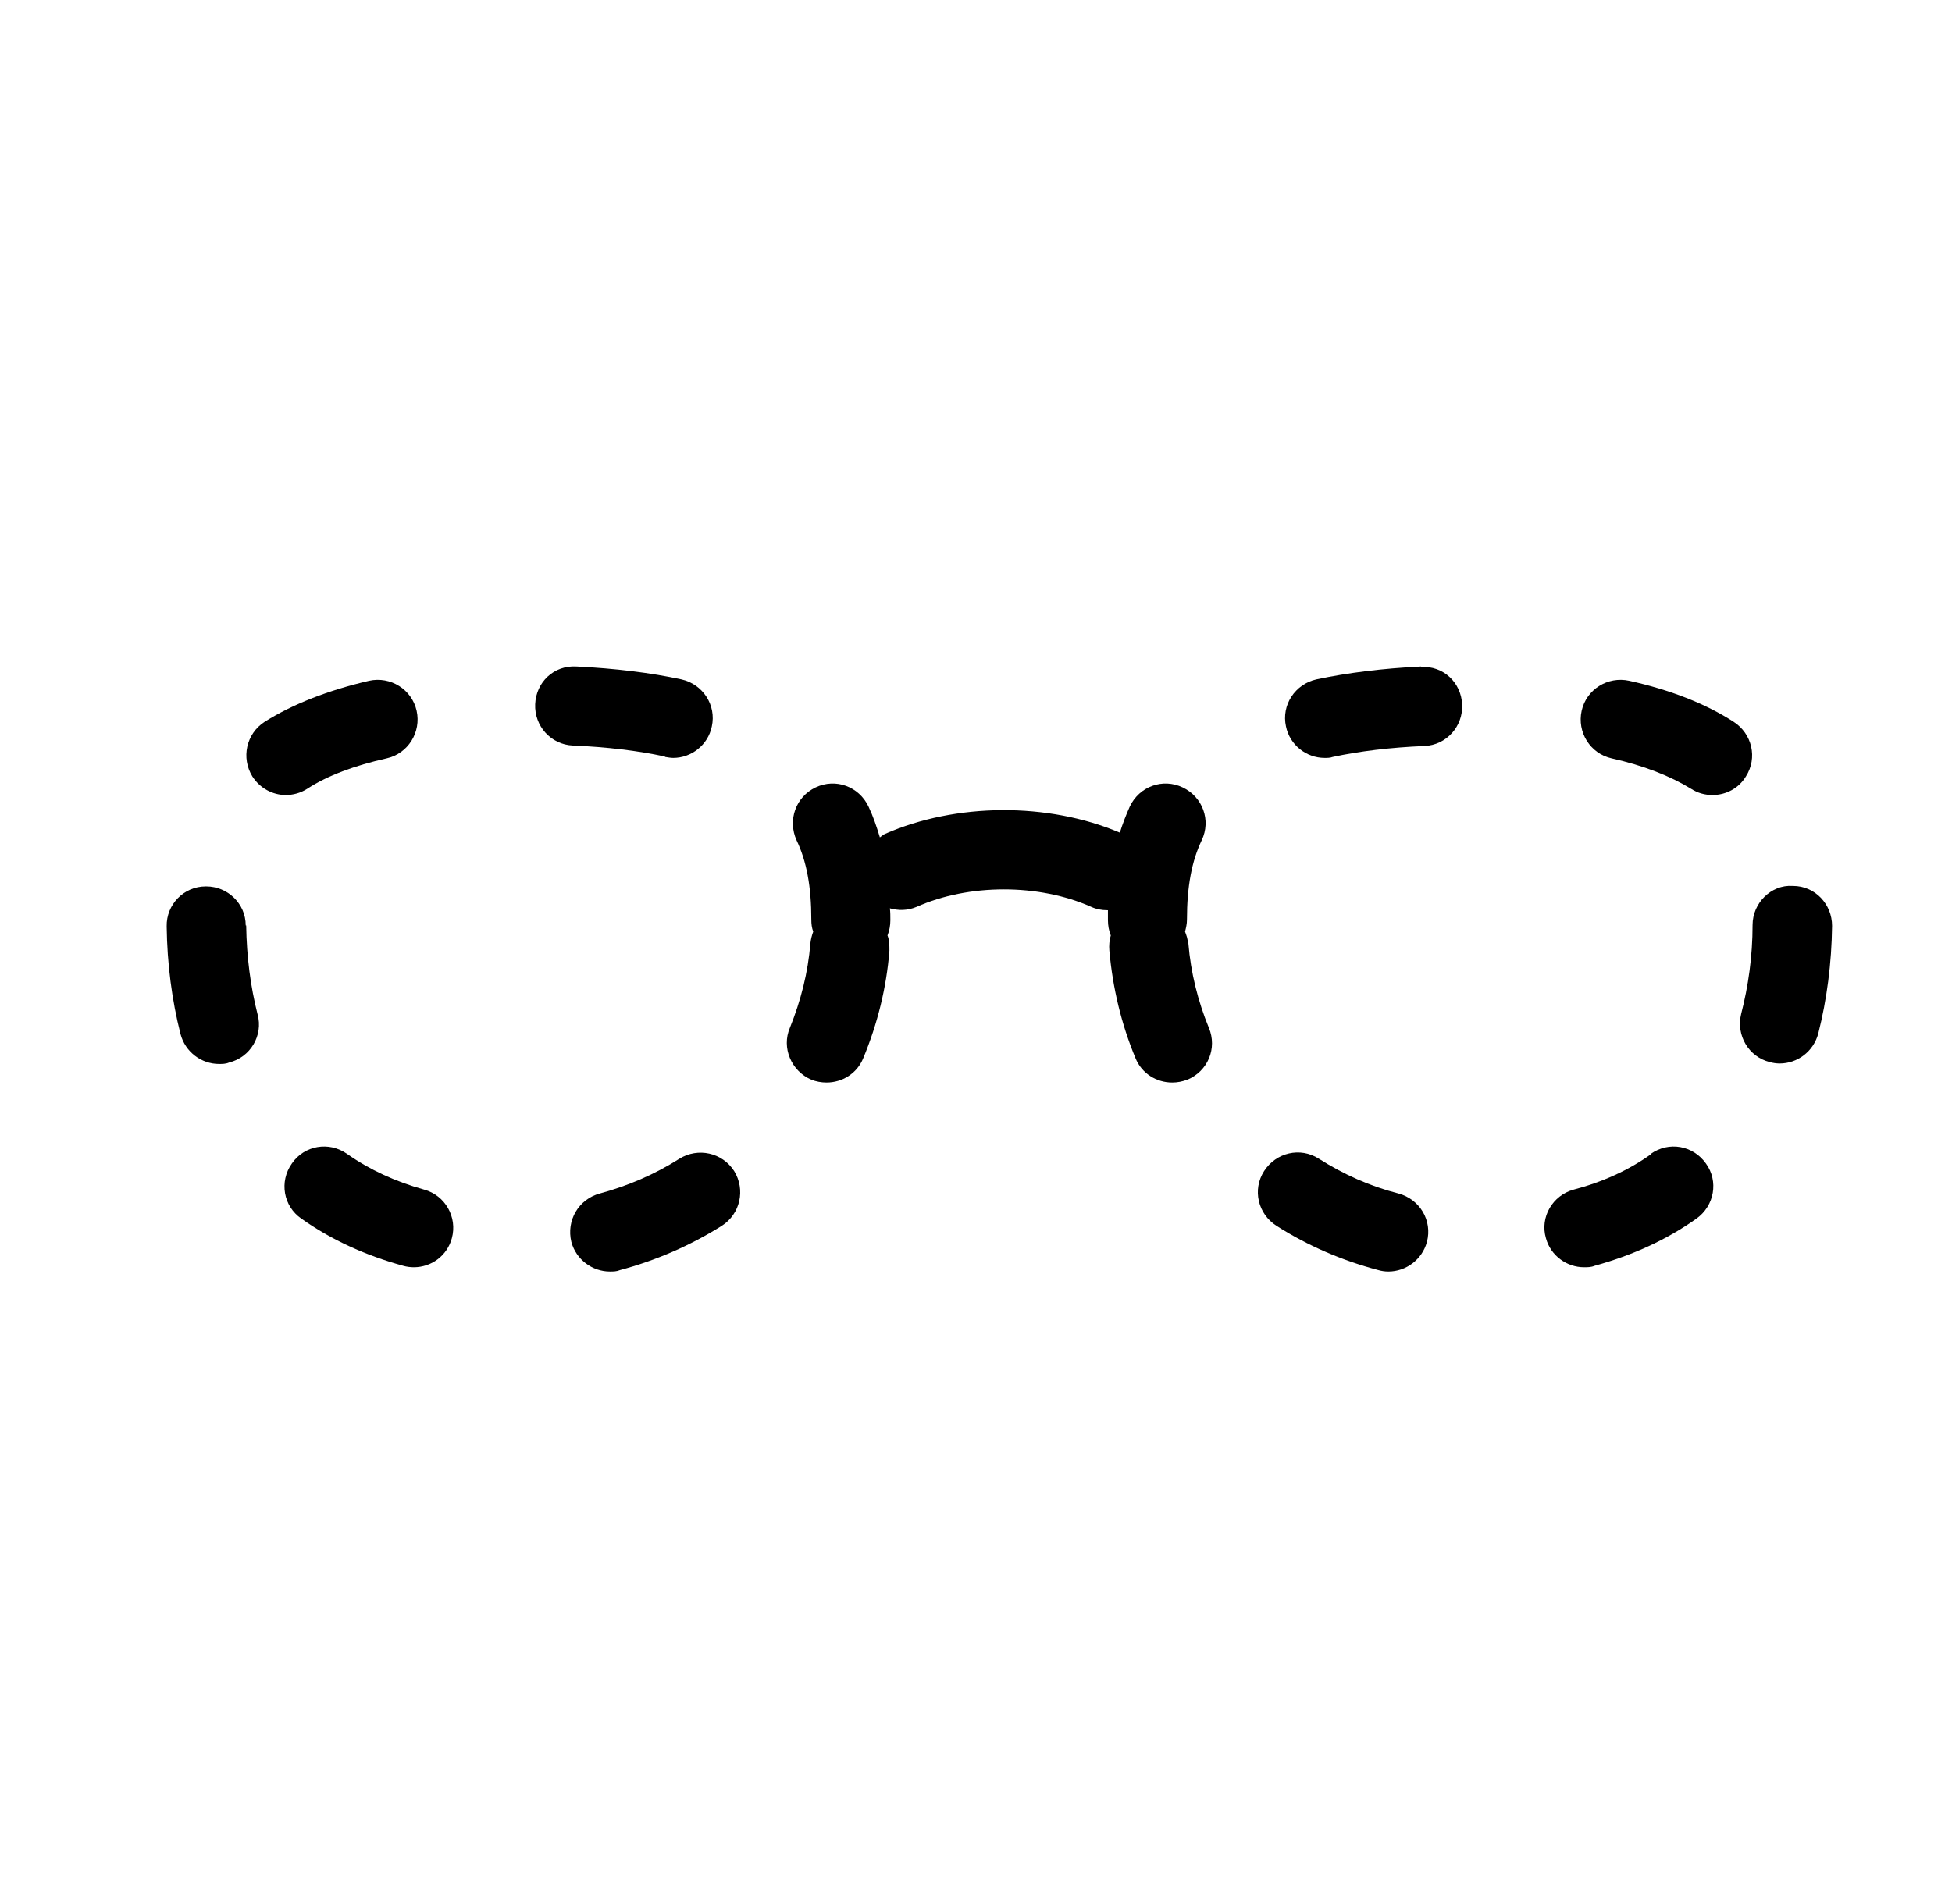 <svg width="41" height="40" viewBox="0 0 41 40" fill="none" xmlns="http://www.w3.org/2000/svg">
<path d="M29.851 14.002C29.041 14.042 28.311 14.132 27.651 14.272C27.201 14.372 26.911 14.812 27.011 15.262C27.091 15.652 27.441 15.922 27.821 15.922C27.881 15.922 27.941 15.922 27.991 15.902C28.551 15.782 29.201 15.702 29.921 15.672C30.381 15.652 30.731 15.262 30.711 14.802C30.691 14.342 30.321 13.982 29.841 14.012L29.851 14.002Z" fill="black"/>
<path d="M24.951 19.822C24.951 19.732 24.921 19.652 24.891 19.572C24.911 19.492 24.931 19.412 24.931 19.322C24.931 18.622 25.031 18.092 25.241 17.652C25.441 17.232 25.261 16.742 24.841 16.542C24.421 16.342 23.931 16.522 23.731 16.942C23.651 17.122 23.581 17.302 23.521 17.492C22.011 16.852 20.081 16.862 18.581 17.522C18.541 17.542 18.511 17.572 18.481 17.592C18.411 17.362 18.341 17.152 18.241 16.942C18.041 16.522 17.551 16.342 17.131 16.542C16.711 16.742 16.541 17.232 16.731 17.652C16.941 18.092 17.041 18.622 17.041 19.322C17.041 19.412 17.051 19.492 17.081 19.572C17.051 19.652 17.031 19.732 17.021 19.822C16.971 20.432 16.821 21.022 16.591 21.592C16.411 22.012 16.621 22.502 17.041 22.682C17.141 22.722 17.251 22.742 17.361 22.742C17.691 22.742 18.001 22.552 18.131 22.232C18.431 21.512 18.621 20.742 18.681 19.972C18.681 19.862 18.681 19.752 18.641 19.652C18.681 19.552 18.701 19.442 18.701 19.332C18.701 19.242 18.701 19.162 18.691 19.082C18.871 19.132 19.061 19.132 19.251 19.052C20.351 18.562 21.821 18.562 22.921 19.052C23.031 19.102 23.141 19.122 23.261 19.122C23.261 19.122 23.261 19.122 23.271 19.122C23.271 19.192 23.271 19.262 23.271 19.332C23.271 19.442 23.291 19.552 23.331 19.652C23.301 19.752 23.291 19.862 23.301 19.972C23.371 20.752 23.551 21.512 23.851 22.232C23.981 22.552 24.291 22.742 24.621 22.742C24.731 22.742 24.831 22.722 24.941 22.682C25.371 22.502 25.571 22.022 25.391 21.592C25.161 21.032 25.011 20.432 24.961 19.822H24.951Z" fill="black"/>
<path d="M29.371 25.072C28.781 24.922 28.221 24.672 27.701 24.342C27.311 24.092 26.801 24.212 26.551 24.602C26.301 24.992 26.421 25.502 26.811 25.752C27.471 26.172 28.191 26.482 28.951 26.682C29.021 26.702 29.091 26.712 29.161 26.712C29.531 26.712 29.871 26.462 29.971 26.092C30.091 25.642 29.821 25.192 29.371 25.072Z" fill="black"/>
<path d="M37.651 18.612C37.201 18.582 36.811 18.972 36.811 19.432C36.811 20.092 36.721 20.722 36.571 21.302C36.461 21.752 36.731 22.202 37.171 22.312C37.241 22.332 37.311 22.342 37.381 22.342C37.751 22.342 38.091 22.092 38.191 21.712C38.371 21.002 38.471 20.242 38.481 19.452C38.481 18.992 38.121 18.612 37.661 18.612H37.651Z" fill="black"/>
<path d="M36.411 15.162C35.821 14.782 35.081 14.492 34.221 14.302C33.771 14.202 33.321 14.482 33.221 14.932C33.121 15.382 33.401 15.832 33.851 15.932C34.521 16.082 35.081 16.302 35.521 16.572C35.661 16.662 35.811 16.702 35.971 16.702C36.251 16.702 36.521 16.562 36.671 16.312C36.921 15.922 36.801 15.412 36.411 15.162Z" fill="black"/>
<path d="M34.671 24.252C34.211 24.582 33.661 24.832 33.051 24.992C32.611 25.112 32.341 25.572 32.471 26.012C32.571 26.382 32.911 26.622 33.271 26.622C33.341 26.622 33.421 26.622 33.491 26.592C34.291 26.372 35.011 26.042 35.631 25.602C36.011 25.332 36.101 24.812 35.831 24.442C35.561 24.062 35.051 23.972 34.671 24.242V24.252Z" fill="black"/>
<path d="M6.451 16.572C6.881 16.292 7.451 16.082 8.121 15.932C8.571 15.832 8.851 15.382 8.751 14.932C8.651 14.482 8.201 14.202 7.751 14.302C6.891 14.502 6.151 14.792 5.561 15.162C5.171 15.412 5.061 15.922 5.301 16.312C5.461 16.562 5.731 16.702 6.001 16.702C6.151 16.702 6.311 16.662 6.451 16.572Z" fill="black"/>
<path d="M5.161 19.442C5.161 18.982 4.781 18.622 4.331 18.622H4.321C3.861 18.622 3.491 19.002 3.501 19.462C3.511 20.252 3.611 21.012 3.791 21.722C3.891 22.102 4.231 22.352 4.601 22.352C4.671 22.352 4.741 22.352 4.811 22.322C5.261 22.212 5.531 21.752 5.411 21.312C5.261 20.722 5.181 20.102 5.171 19.442H5.161Z" fill="black"/>
<path d="M8.911 24.992C8.301 24.822 7.761 24.572 7.291 24.242C6.911 23.972 6.391 24.062 6.131 24.442C5.861 24.822 5.951 25.342 6.331 25.602C6.951 26.042 7.671 26.372 8.471 26.592C8.541 26.612 8.621 26.622 8.691 26.622C9.061 26.622 9.391 26.382 9.491 26.012C9.611 25.572 9.351 25.112 8.911 24.992Z" fill="black"/>
<path d="M14.271 24.342C13.751 24.672 13.191 24.912 12.601 25.072C12.151 25.192 11.891 25.642 12.001 26.092C12.101 26.462 12.441 26.712 12.811 26.712C12.881 26.712 12.951 26.712 13.021 26.682C13.771 26.482 14.491 26.172 15.161 25.752C15.551 25.502 15.661 24.992 15.421 24.602C15.171 24.212 14.661 24.102 14.271 24.342Z" fill="black"/>
<path d="M13.971 15.902C14.031 15.912 14.091 15.922 14.141 15.922C14.521 15.922 14.871 15.652 14.951 15.262C15.051 14.812 14.761 14.372 14.311 14.272C13.661 14.132 12.921 14.042 12.111 14.002C11.631 13.972 11.261 14.332 11.241 14.792C11.221 15.252 11.571 15.642 12.031 15.662C12.751 15.692 13.401 15.772 13.961 15.892L13.971 15.902Z" fill="black"/>
</svg>
